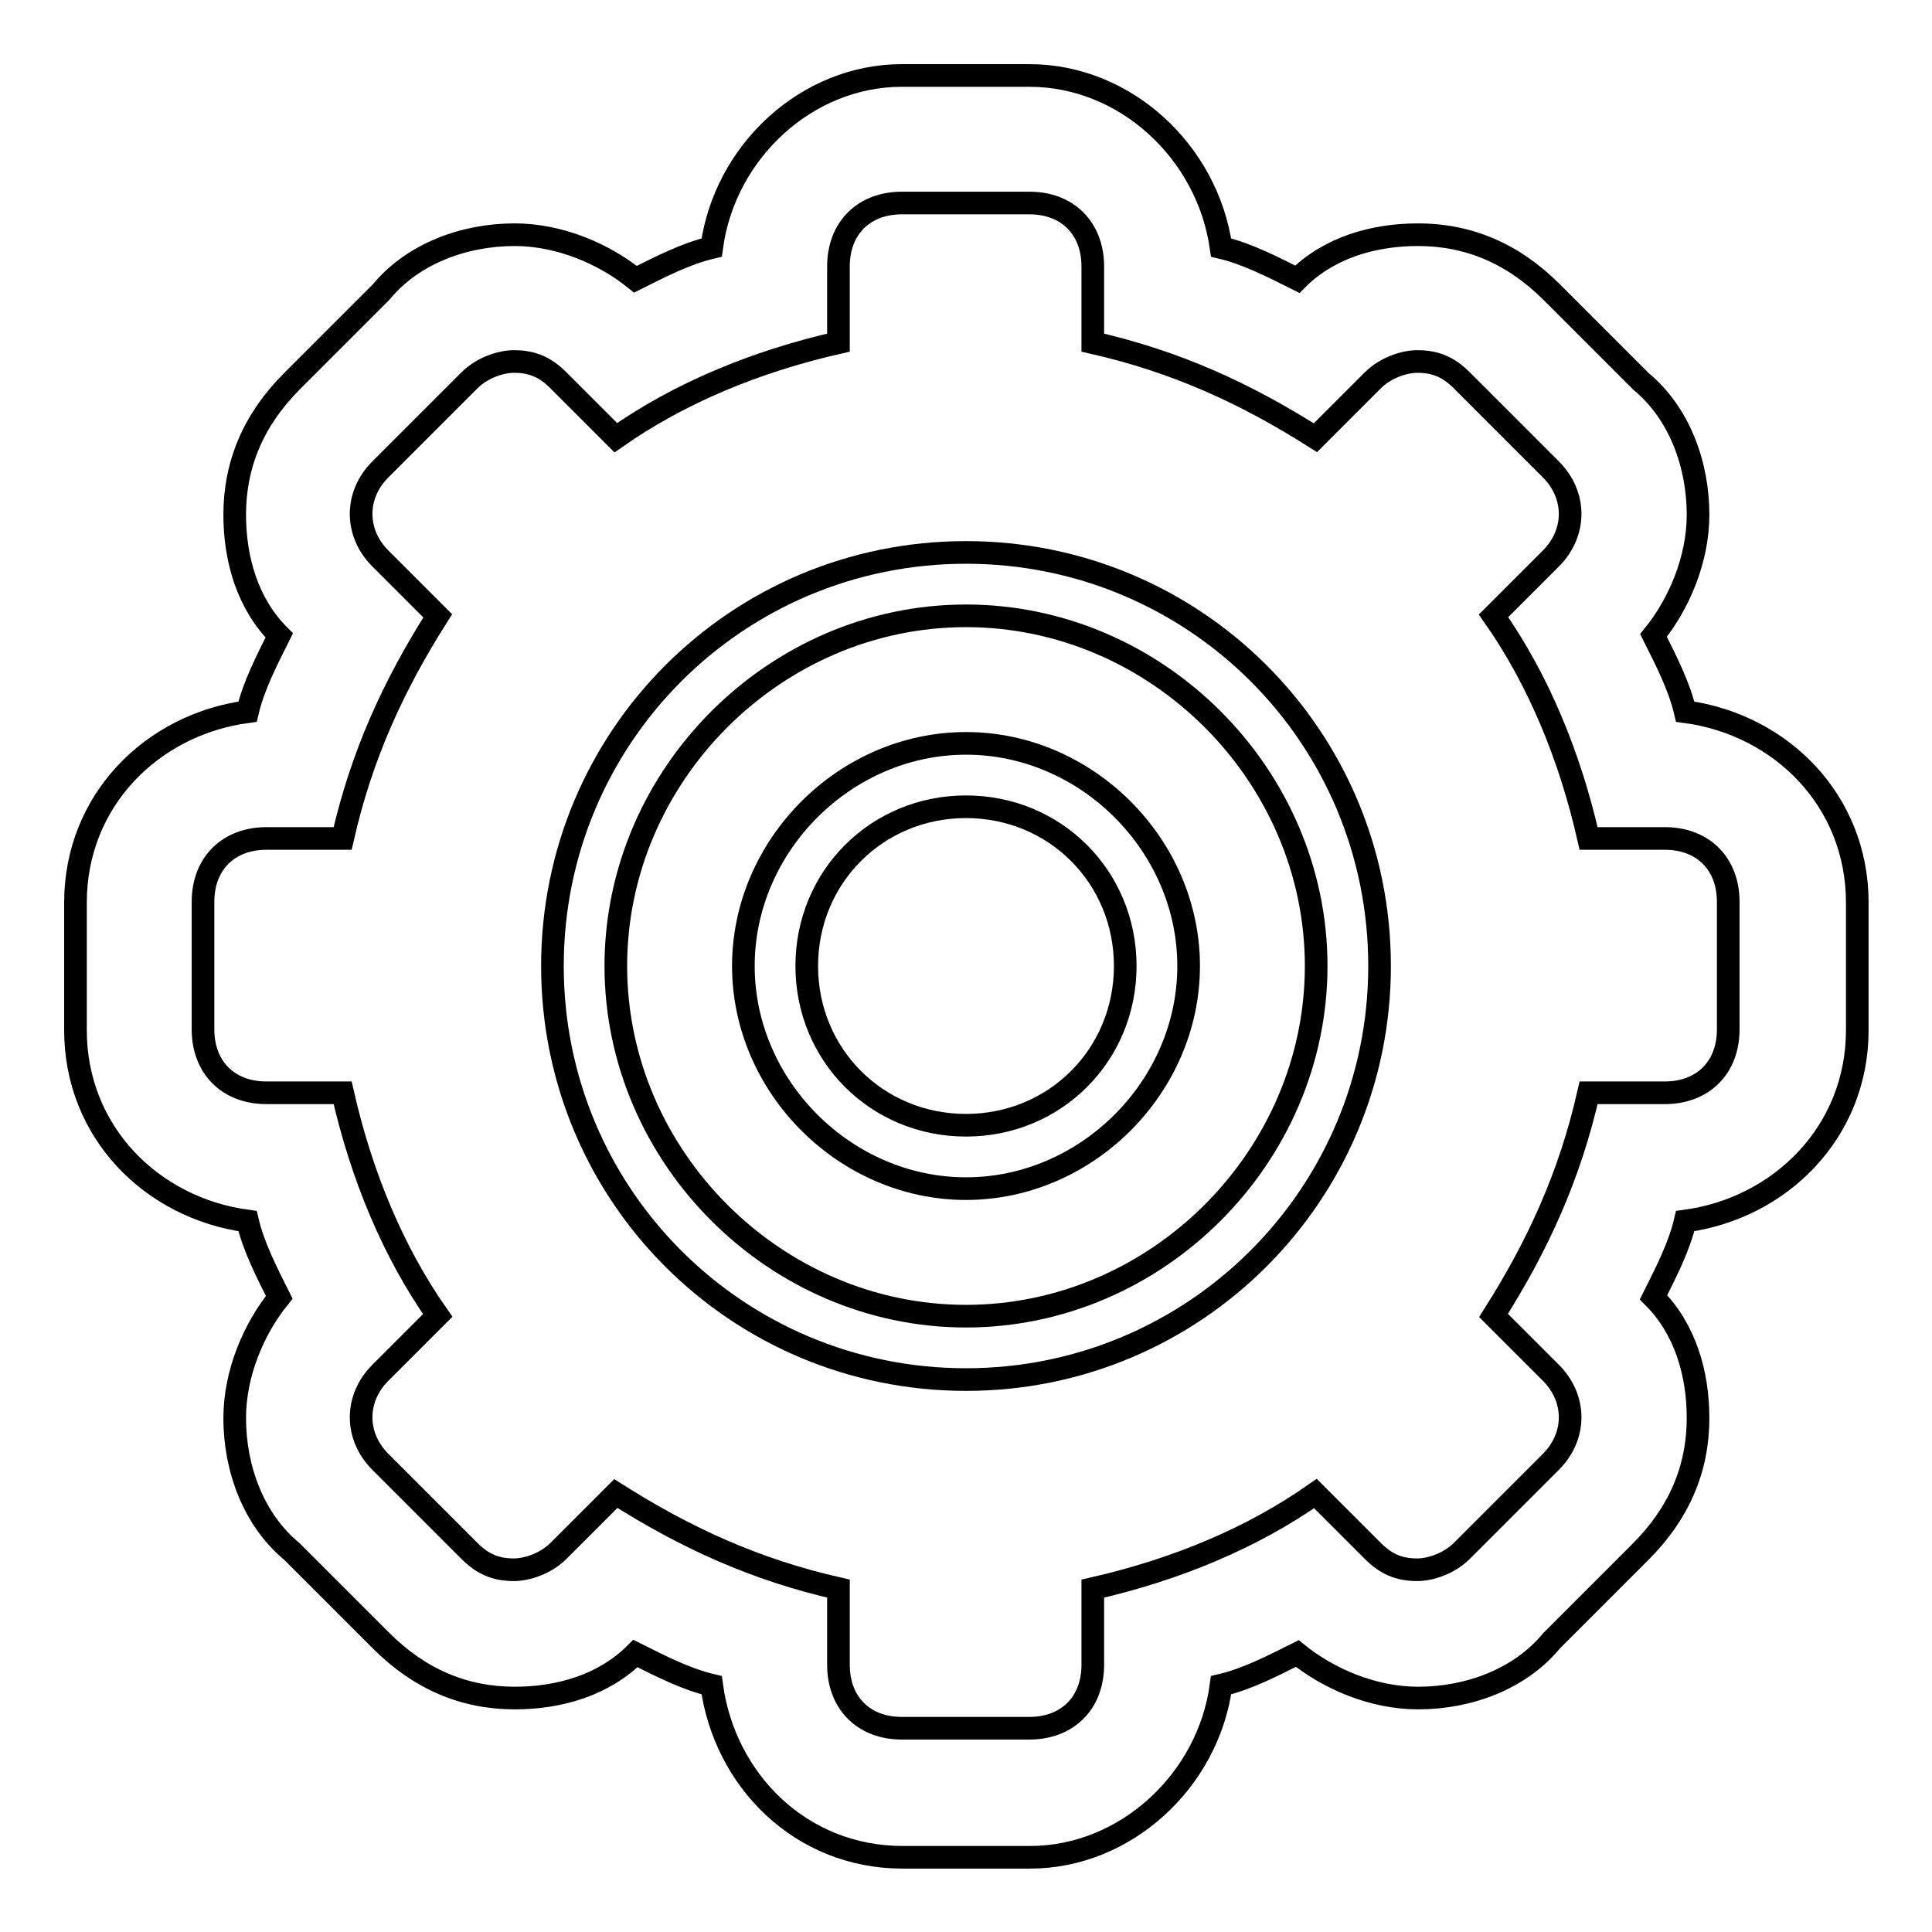 <?xml version="1.0" encoding="utf-8"?>
<!-- Svg Vector Icons : http://www.onlinewebfonts.com/icon -->
<!DOCTYPE svg PUBLIC "-//W3C//DTD SVG 1.1//EN" "http://www.w3.org/Graphics/SVG/1.1/DTD/svg11.dtd">
<svg version="1.1" xmlns="http://www.w3.org/2000/svg" xmlns:xlink="http://www.w3.org/1999/xlink" x="0px" y="0px" viewBox="0 0 256 256" enable-background="new 0 0 256 256" xml:space="preserve">
<g><g><path stroke-width="3" fill-opacity="0" stroke="#000000"  d="M136.4,26.9c5.1,0,8.4,3.4,8.4,8.4v10.1c11,2.5,20.2,6.7,29.5,12.6l7.6-7.6c1.7-1.7,4.2-2.5,5.9-2.5c2.5,0,4.2,0.8,5.9,2.5l11.8,11.8c3.4,3.4,3.4,8.4,0,11.8l-7.6,7.6c5.9,8.4,10.1,18.5,12.6,29.5h10.1c5.1,0,8.4,3.4,8.4,8.4v16.9c0,5.1-3.4,8.4-8.4,8.4h-10.1c-2.5,11-6.7,20.2-12.6,29.5l7.6,7.6c3.4,3.4,3.4,8.4,0,11.8l-11.8,11.8c-1.7,1.7-4.2,2.5-5.9,2.5c-2.5,0-4.2-0.8-5.9-2.5l-7.6-7.6c-8.4,5.9-18.5,10.1-29.5,12.6v10.1c0,5.1-3.4,8.4-8.4,8.4h-16.9c-5.1,0-8.4-3.4-8.4-8.4v-10.1c-11-2.5-20.2-6.7-29.5-12.6l-7.6,7.6c-1.7,1.7-4.2,2.5-5.9,2.5c-2.5,0-4.2-0.8-5.9-2.5l-11.8-11.8c-3.4-3.4-3.4-8.4,0-11.8l7.6-7.6c-5.9-8.4-10.1-18.5-12.6-29.5H35.3c-5.1,0-8.4-3.4-8.4-8.4v-16.9c0-5.1,3.4-8.4,8.4-8.4h10.1c2.5-11,6.7-20.2,12.6-29.5l-7.6-7.6c-3.4-3.4-3.4-8.4,0-11.8l11.8-11.8c1.7-1.7,4.2-2.5,5.9-2.5c2.5,0,4.2,0.8,5.9,2.5l7.6,7.6c8.4-5.9,18.5-10.1,29.5-12.6V35.3c0-5.1,3.4-8.4,8.4-8.4H136.4 M136.4,10h-16.9C106.9,10,96,20.1,94.3,32.8c-3.4,0.8-6.7,2.5-10.1,4.2c-4.2-3.4-10.1-5.9-16-5.9c-6.7,0-13.5,2.5-17.7,7.6L38.7,50.5c-5.1,5.1-7.6,11-7.6,17.7c0,5.9,1.7,11.8,5.9,16c-1.7,3.4-3.4,6.7-4.2,10.1C20.1,96,10,106.1,10,119.6v16.9c0,13.5,10.1,23.6,22.8,25.3c0.8,3.4,2.5,6.7,4.2,10.1c-3.4,4.2-5.9,10.1-5.9,16c0,6.7,2.5,13.5,7.6,17.7l11.8,11.8c5.1,5.1,11,7.6,17.7,7.6c5.9,0,11.8-1.7,16-5.9c3.4,1.7,6.7,3.4,10.1,4.2c1.7,12.6,11.8,22.8,25.3,22.8h16.9c12.6,0,23.6-10.1,25.3-22.8c3.4-0.8,6.7-2.5,10.1-4.2c4.2,3.4,10.1,5.9,16,5.9c6.7,0,13.5-2.5,17.7-7.6l11.8-11.8c5.1-5.1,7.6-11,7.6-17.7c0-5.9-1.7-11.8-5.9-16c1.7-3.4,3.4-6.7,4.2-10.1c12.6-1.7,22.8-11.8,22.8-25.3v-16.9c0-13.5-10.1-23.6-22.8-25.3c-0.8-3.4-2.5-6.7-4.2-10.1c3.4-4.2,5.9-10.1,5.9-16c0-6.7-2.5-13.5-7.6-17.7l-11.8-11.8c-5.1-5.1-11-7.6-17.7-7.6c-5.9,0-11.8,1.7-16,5.9c-3.4-1.7-6.7-3.4-10.1-4.2C160,20.1,149.1,10,136.4,10L136.4,10z"/><path stroke-width="3" fill-opacity="0" stroke="#000000"  d="M128,182.8c-30.3,0-54.8-24.4-54.8-54.8c0-30.3,24.4-54.8,54.8-54.8c30.3,0,54.8,24.4,54.8,54.8C182.8,158.3,158.3,182.8,128,182.8z M128,81.6c-25.3,0-46.4,21.1-46.4,46.4c0,25.3,21.1,46.4,46.4,46.4c25.3,0,46.4-21.1,46.4-46.4C174.4,102.7,153.3,81.6,128,81.6z"/><path stroke-width="3" fill-opacity="0" stroke="#000000"  d="M128,157.5c-16,0-29.5-13.5-29.5-29.5c0-16,13.5-29.5,29.5-29.5c16,0,29.5,13.5,29.5,29.5C157.5,144,144,157.5,128,157.5z M128,106.9c-11.8,0-21.1,9.3-21.1,21.1c0,11.8,9.3,21.1,21.1,21.1c11.8,0,21.1-9.3,21.1-21.1C149.1,116.2,139.8,106.9,128,106.9z"/></g></g>
</svg>